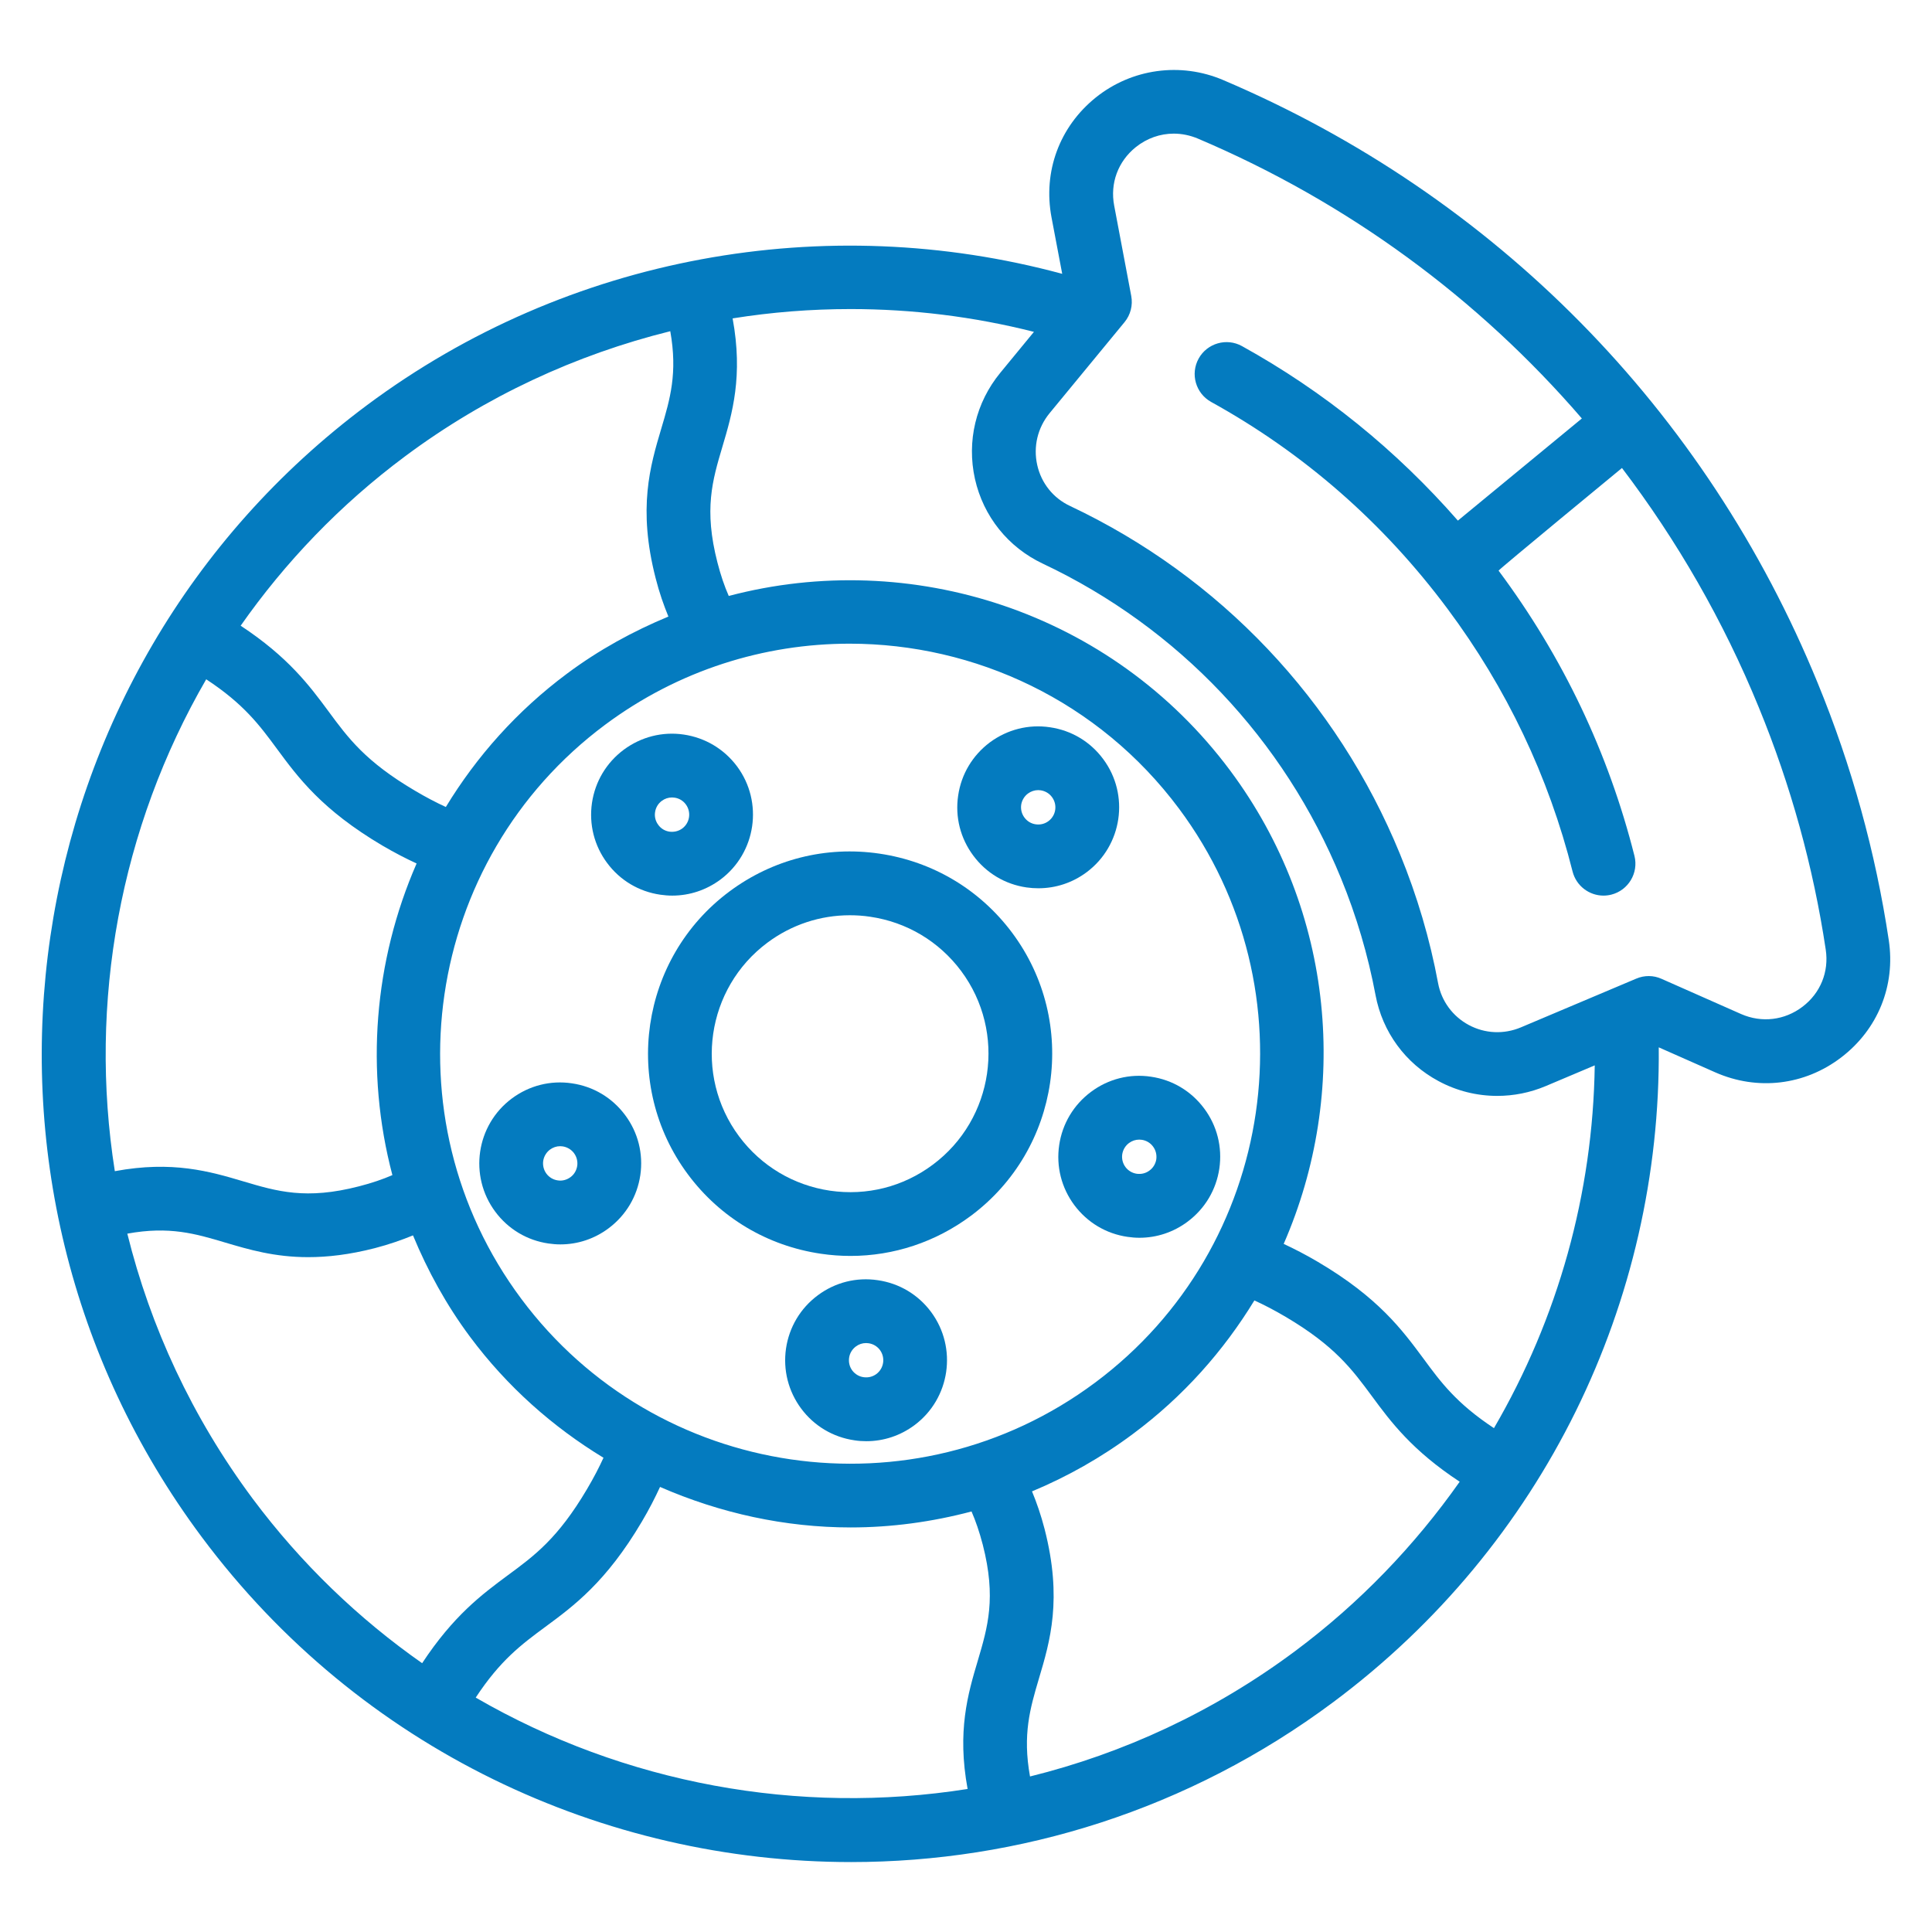 <?xml version="1.0" encoding="UTF-8"?>
<!DOCTYPE svg PUBLIC "-//W3C//DTD SVG 1.1//EN" "http://www.w3.org/Graphics/SVG/1.1/DTD/svg11.dtd">
<!-- Creator: CorelDRAW 2019 -->
<svg xmlns="http://www.w3.org/2000/svg" xml:space="preserve" width="300px" height="300px" version="1.1" style="shape-rendering:geometricPrecision; text-rendering:geometricPrecision; image-rendering:optimizeQuality; fill-rule:evenodd; clip-rule:evenodd"
viewBox="0 0 300 300"
 xmlns:xlink="http://www.w3.org/1999/xlink"
 xmlns:xodm="http://www.corel.com/coreldraw/odm/2003">
 <defs>
  <style type="text/css">
   <![CDATA[
    .fil0 {fill:#047BBF;fill-rule:nonzero}
   ]]>
  </style>
 </defs>
 <g id="Слой_x0020_1">
  <g id="_1185746576">
   <path class="fil0" d="M43.02 116.3c3.27,4.43 6.97,9.45 16.34,14.99 1.91,1.12 3.66,2.02 5.33,2.79 -6.62,15.16 -8.02,32.25 -3.76,48.39 -1.5,0.65 -3.19,1.23 -5.18,1.74 -8.24,2.13 -12.75,0.78 -17.97,-0.77 -5.18,-1.54 -11,-3.24 -19.95,-1.58 -4.14,-26.21 0.82,-53.3 14.19,-76.38 5.83,3.83 8.26,7.1 11,10.82zm19.89 -45.45c12.51,-9.32 26.54,-15.79 41.17,-19.42 1.16,6.5 -0.03,10.54 -1.4,15.13 -1.72,5.79 -3.67,12.34 -0.87,23.23 0.57,2.25 1.25,4.17 1.98,5.95 -5.47,2.27 -10.78,5.16 -15.74,8.86 -7.79,5.8 -14.06,12.88 -18.82,20.71 -1.48,-0.68 -3.06,-1.5 -4.83,-2.55 -7.64,-4.51 -10.32,-8.13 -13.41,-12.33 -2.93,-3.96 -6.24,-8.41 -13.62,-13.27 6.89,-9.83 15.4,-18.76 25.54,-26.31zm49.26 -1.47c1.54,-5.17 3.24,-10.99 1.59,-19.94 6.06,-0.97 12.18,-1.45 18.32,-1.45 9.55,0 19.12,1.17 28.47,3.54l-5.22 6.35c-3.81,4.63 -5.24,10.64 -3.94,16.49 1.31,5.82 5.15,10.61 10.53,13.15 21.02,9.92 37.46,27.27 46.31,48.86 2.4,5.85 4.2,11.95 5.36,18.13 1.07,5.73 4.64,10.61 9.78,13.36 2.85,1.54 5.98,2.3 9.12,2.3 2.54,0 5.1,-0.5 7.52,-1.52l7.62 -3.22c-0.28,19.91 -5.71,39.28 -15.65,56.33 -5.81,-3.84 -8.24,-7.11 -10.97,-10.83 -3.28,-4.42 -6.97,-9.44 -16.34,-14.97 -1.91,-1.13 -3.67,-2.03 -5.34,-2.81 10.23,-23.43 8.03,-51.56 -8.31,-73.5 -18.47,-24.78 -49.66,-34.56 -77.86,-27.11 -0.66,-1.5 -1.25,-3.21 -1.76,-5.21 -2.12,-8.23 -0.78,-12.73 0.77,-17.95zm50.8 -5.21l11.65 -14.15c0.93,-1.13 1.31,-2.62 1.04,-4.06l-2.65 -14.03c-0.66,-3.47 0.59,-6.85 3.34,-9.07 1.74,-1.4 3.81,-2.11 5.91,-2.11 1.26,0 2.54,0.26 3.77,0.78 23.3,9.9 43.52,24.79 59.6,43.45l-19.25 15.86c-9.56,-10.93 -20.78,-20.04 -33.53,-27.1 -2.38,-1.32 -5.4,-0.45 -6.72,1.93 -1.33,2.4 -0.46,5.41 1.93,6.74 14.43,7.97 26.78,18.79 36.7,32.11 9.18,12.31 15.71,26.04 19.43,40.81 0.57,2.24 2.59,3.74 4.8,3.74 0.4,0 0.81,-0.05 1.21,-0.15 2.65,-0.67 4.26,-3.36 3.6,-6.01 -4.04,-16.03 -11.14,-30.94 -21.1,-44.3 -0.08,-0.1 19.16,-15.94 19.16,-15.94 8.56,11.27 15.74,23.71 21.24,37.16 4.97,12.1 8.47,24.76 10.4,37.63 0.52,3.44 -0.82,6.75 -3.6,8.86 -2.78,2.12 -6.35,2.54 -9.54,1.14l-12.36 -5.47c-1.24,-0.56 -2.66,-0.57 -3.92,-0.03l-17.92 7.57c-2.64,1.11 -5.59,0.98 -8.11,-0.38 -2.48,-1.34 -4.21,-3.69 -4.74,-6.46 -1.27,-6.85 -3.26,-13.59 -5.92,-20.07 -9.78,-23.88 -27.98,-43.08 -51.25,-54.06 -2.6,-1.22 -4.45,-3.54 -5.08,-6.35 -0.64,-2.86 0.06,-5.78 1.91,-8.04zm38.14 192.21c-12.69,9.45 -26.7,15.89 -41.17,19.47 -1.18,-6.53 0.02,-10.59 1.38,-15.19 1.73,-5.79 3.68,-12.36 0.88,-23.25 -0.57,-2.19 -1.23,-4.09 -1.95,-5.83 5.47,-2.28 10.76,-5.25 15.71,-8.95 7.79,-5.79 14.05,-12.88 18.82,-20.7 1.49,0.68 3.08,1.5 4.86,2.55 7.63,4.51 10.3,8.14 13.4,12.33 2.92,3.97 6.23,8.41 13.62,13.27 -6.96,9.88 -15.49,18.8 -25.55,26.3zm-49.27 1.46c-1.55,5.18 -3.24,11 -1.59,19.95 -26.21,4.14 -53.3,-0.82 -76.38,-14.19 3.83,-5.82 7.11,-8.25 10.82,-10.99 4.42,-3.26 9.44,-6.96 14.97,-16.32 1.15,-1.94 2.05,-3.71 2.83,-5.4 9.37,4.09 19.44,6.29 29.61,6.29 6.29,0 12.59,-0.85 18.76,-2.48 0.65,1.5 1.23,3.18 1.75,5.18 2.11,8.23 0.77,12.75 -0.77,17.96zm-57.88 -145.3c11.4,-8.49 24.74,-12.59 37.96,-12.59 19.45,0 38.67,8.86 51.16,25.62 20.98,28.16 15.14,68.14 -13.03,89.12 -28.17,20.99 -68.14,15.14 -89.12,-13.03 -20.98,-28.16 -15.13,-68.14 13.03,-89.12zm-28.41 145.72c-9.83,-6.89 -18.75,-15.41 -26.31,-25.54 -9.44,-12.69 -15.89,-26.7 -19.47,-41.16 6.54,-1.19 10.59,0.01 15.19,1.38 3.68,1.09 7.67,2.27 12.89,2.27 3,0 6.39,-0.38 10.36,-1.4 2.23,-0.58 4.15,-1.26 5.92,-1.98 2.27,5.48 5.16,10.78 8.86,15.75 5.8,7.79 12.89,14.02 20.72,18.78 -0.68,1.49 -1.51,3.1 -2.57,4.89 -4.51,7.63 -8.13,10.3 -12.33,13.39 -3.96,2.93 -8.4,6.24 -13.26,13.62zm-34.25 -19.63c24.62,33.05 62.51,50.51 100.86,50.51 26.08,0 52.38,-8.08 74.85,-24.82 32.68,-24.34 50.92,-62.22 50.56,-101.69l8.79 3.89c6.55,2.88 13.86,2.02 19.55,-2.33 5.68,-4.34 8.44,-11.14 7.38,-18.19 -2.05,-13.66 -5.76,-27.09 -11.03,-39.92 -17.36,-42.46 -50.16,-75.72 -92.35,-93.66 -6.61,-2.81 -14.18,-1.76 -19.77,2.73 -5.63,4.54 -8.2,11.5 -6.86,18.61l1.66 8.76c-36.69,-9.93 -76.67,-2.9 -107.95,20.39 -55.52,41.37 -67.05,120.2 -25.69,175.72z"/>
   <path class="fil0" d="M102.76 124.36c0.47,-0.35 1.02,-0.53 1.59,-0.53 0.13,0 0.26,0.01 0.39,0.03 0.71,0.1 1.33,0.47 1.75,1.04 0.88,1.18 0.64,2.86 -0.54,3.74 -0.57,0.42 -1.27,0.59 -1.98,0.5 -0.71,-0.1 -1.33,-0.47 -1.75,-1.05 -0.43,-0.57 -0.61,-1.27 -0.5,-1.98 0.1,-0.7 0.47,-1.33 1.04,-1.75zm-0.22 14.57c0.62,0.09 1.23,0.14 1.85,0.14 2.68,0 5.28,-0.86 7.48,-2.49 5.55,-4.14 6.71,-12.03 2.57,-17.59 -2.01,-2.69 -4.95,-4.44 -8.27,-4.93 -3.32,-0.49 -6.62,0.36 -9.32,2.36 -2.69,2.01 -4.44,4.94 -4.93,8.26 -0.48,3.32 0.35,6.64 2.36,9.33 2,2.69 4.93,4.44 8.26,4.92z"/>
   <path class="fil0" d="M136.08 213.36c-0.57,0.42 -1.27,0.59 -1.97,0.49 -0.71,-0.09 -1.33,-0.47 -1.77,-1.04 -0.42,-0.57 -0.59,-1.27 -0.49,-1.98 0.1,-0.7 0.48,-1.33 1.05,-1.75 0.46,-0.35 1.01,-0.53 1.58,-0.53 0.13,0 0.27,0.01 0.39,0.03 0.71,0.1 1.33,0.47 1.76,1.04 0.88,1.19 0.63,2.86 -0.55,3.74zm8.49 -9.65c-2,-2.69 -4.94,-4.44 -8.26,-4.92 -3.33,-0.5 -6.64,0.34 -9.33,2.35 -2.69,2 -4.44,4.94 -4.93,8.26 -0.48,3.33 0.36,6.64 2.36,9.33 2,2.69 4.94,4.44 8.26,4.92 0.62,0.1 1.23,0.14 1.85,0.14 2.69,0 5.29,-0.86 7.48,-2.49 5.56,-4.14 6.7,-12.03 2.57,-17.59z"/>
   <path class="fil0" d="M175.31 177.49c0.47,-0.35 1.02,-0.53 1.59,-0.53 0.13,0 0.26,0.01 0.4,0.03 0.69,0.1 1.32,0.47 1.74,1.04 0.43,0.57 0.6,1.27 0.51,1.98 -0.11,0.7 -0.48,1.33 -1.06,1.75 -0.57,0.43 -1.27,0.6 -1.98,0.5 -0.69,-0.1 -1.32,-0.47 -1.75,-1.04 -0.42,-0.57 -0.6,-1.27 -0.5,-1.98 0.11,-0.7 0.48,-1.33 1.05,-1.75zm-10.84 0.32c-0.49,3.32 0.35,6.63 2.35,9.32 2.02,2.7 4.94,4.45 8.27,4.93 0.61,0.09 1.23,0.14 1.84,0.14 2.68,0 5.29,-0.86 7.48,-2.5 2.69,-2.01 4.44,-4.94 4.93,-8.26 0.48,-3.32 -0.35,-6.63 -2.36,-9.32 -2.01,-2.7 -4.94,-4.45 -8.26,-4.93 -3.31,-0.5 -6.63,0.35 -9.32,2.36 -2.69,2.01 -4.44,4.94 -4.93,8.26z"/>
   <path class="fil0" d="M159.62 123.22c0.46,-0.34 1.02,-0.53 1.59,-0.53 0.13,0 0.26,0.01 0.39,0.03 0.71,0.11 1.33,0.48 1.75,1.05 0.88,1.18 0.64,2.85 -0.54,3.73 -0.57,0.43 -1.27,0.6 -1.98,0.5 -0.71,-0.1 -1.32,-0.47 -1.75,-1.04 -0.43,-0.58 -0.61,-1.28 -0.51,-1.99 0.11,-0.7 0.48,-1.32 1.05,-1.75zm-0.22 14.58c0.62,0.09 1.23,0.13 1.84,0.13 2.69,0 5.29,-0.85 7.49,-2.49 5.55,-4.14 6.71,-12.03 2.56,-17.59 -2,-2.69 -4.93,-4.44 -8.25,-4.92 -3.32,-0.5 -6.64,0.35 -9.34,2.35 -2.68,2.01 -4.44,4.94 -4.92,8.27 -0.49,3.32 0.35,6.63 2.36,9.32 2,2.69 4.93,4.45 8.26,4.93z"/>
   <path class="fil0" d="M84.35 180.26c0.11,-0.7 0.48,-1.32 1.05,-1.75 0.46,-0.34 1.01,-0.53 1.58,-0.53 0.13,0 0.26,0.01 0.39,0.03 0.71,0.11 1.33,0.48 1.76,1.05 0.42,0.57 0.6,1.27 0.5,1.98 -0.11,0.7 -0.47,1.33 -1.05,1.75 -0.58,0.43 -1.28,0.61 -1.97,0.5 -0.71,-0.1 -1.33,-0.47 -1.76,-1.04 -0.42,-0.57 -0.6,-1.28 -0.5,-1.99zm2.67 12.97c2.68,0 5.29,-0.86 7.48,-2.5 2.69,-2.01 4.44,-4.94 4.93,-8.26 0.48,-3.32 -0.35,-6.63 -2.36,-9.32 -2.01,-2.7 -4.94,-4.45 -8.26,-4.93 -3.33,-0.5 -6.64,0.35 -9.33,2.35 -5.56,4.14 -6.71,12.03 -2.57,17.59 2.01,2.7 4.94,4.45 8.26,4.93 0.62,0.09 1.23,0.14 1.85,0.14z"/>
   <path class="fil0" d="M119.16 146.38c3.75,-2.8 8.21,-4.26 12.8,-4.26 1.04,0 2.1,0.07 3.15,0.23 5.68,0.83 10.7,3.82 14.14,8.43 7.07,9.5 5.1,22.99 -4.4,30.07 -4.6,3.44 -10.27,4.87 -15.96,4.04 -5.67,-0.84 -10.69,-3.83 -14.12,-8.43 -7.08,-9.51 -5.11,-23 4.39,-30.08zm-12.33 35.99c5.01,6.73 12.34,11.09 20.63,12.31 1.54,0.23 3.08,0.34 4.61,0.34 6.7,0 13.21,-2.15 18.69,-6.23 13.88,-10.34 16.76,-30.04 6.42,-43.93 -5.01,-6.72 -12.33,-11.09 -20.63,-12.31 -8.3,-1.22 -16.58,0.88 -23.3,5.89 -13.88,10.34 -16.76,30.05 -6.42,43.93z"/>
  </g>
 </g>
</svg>

